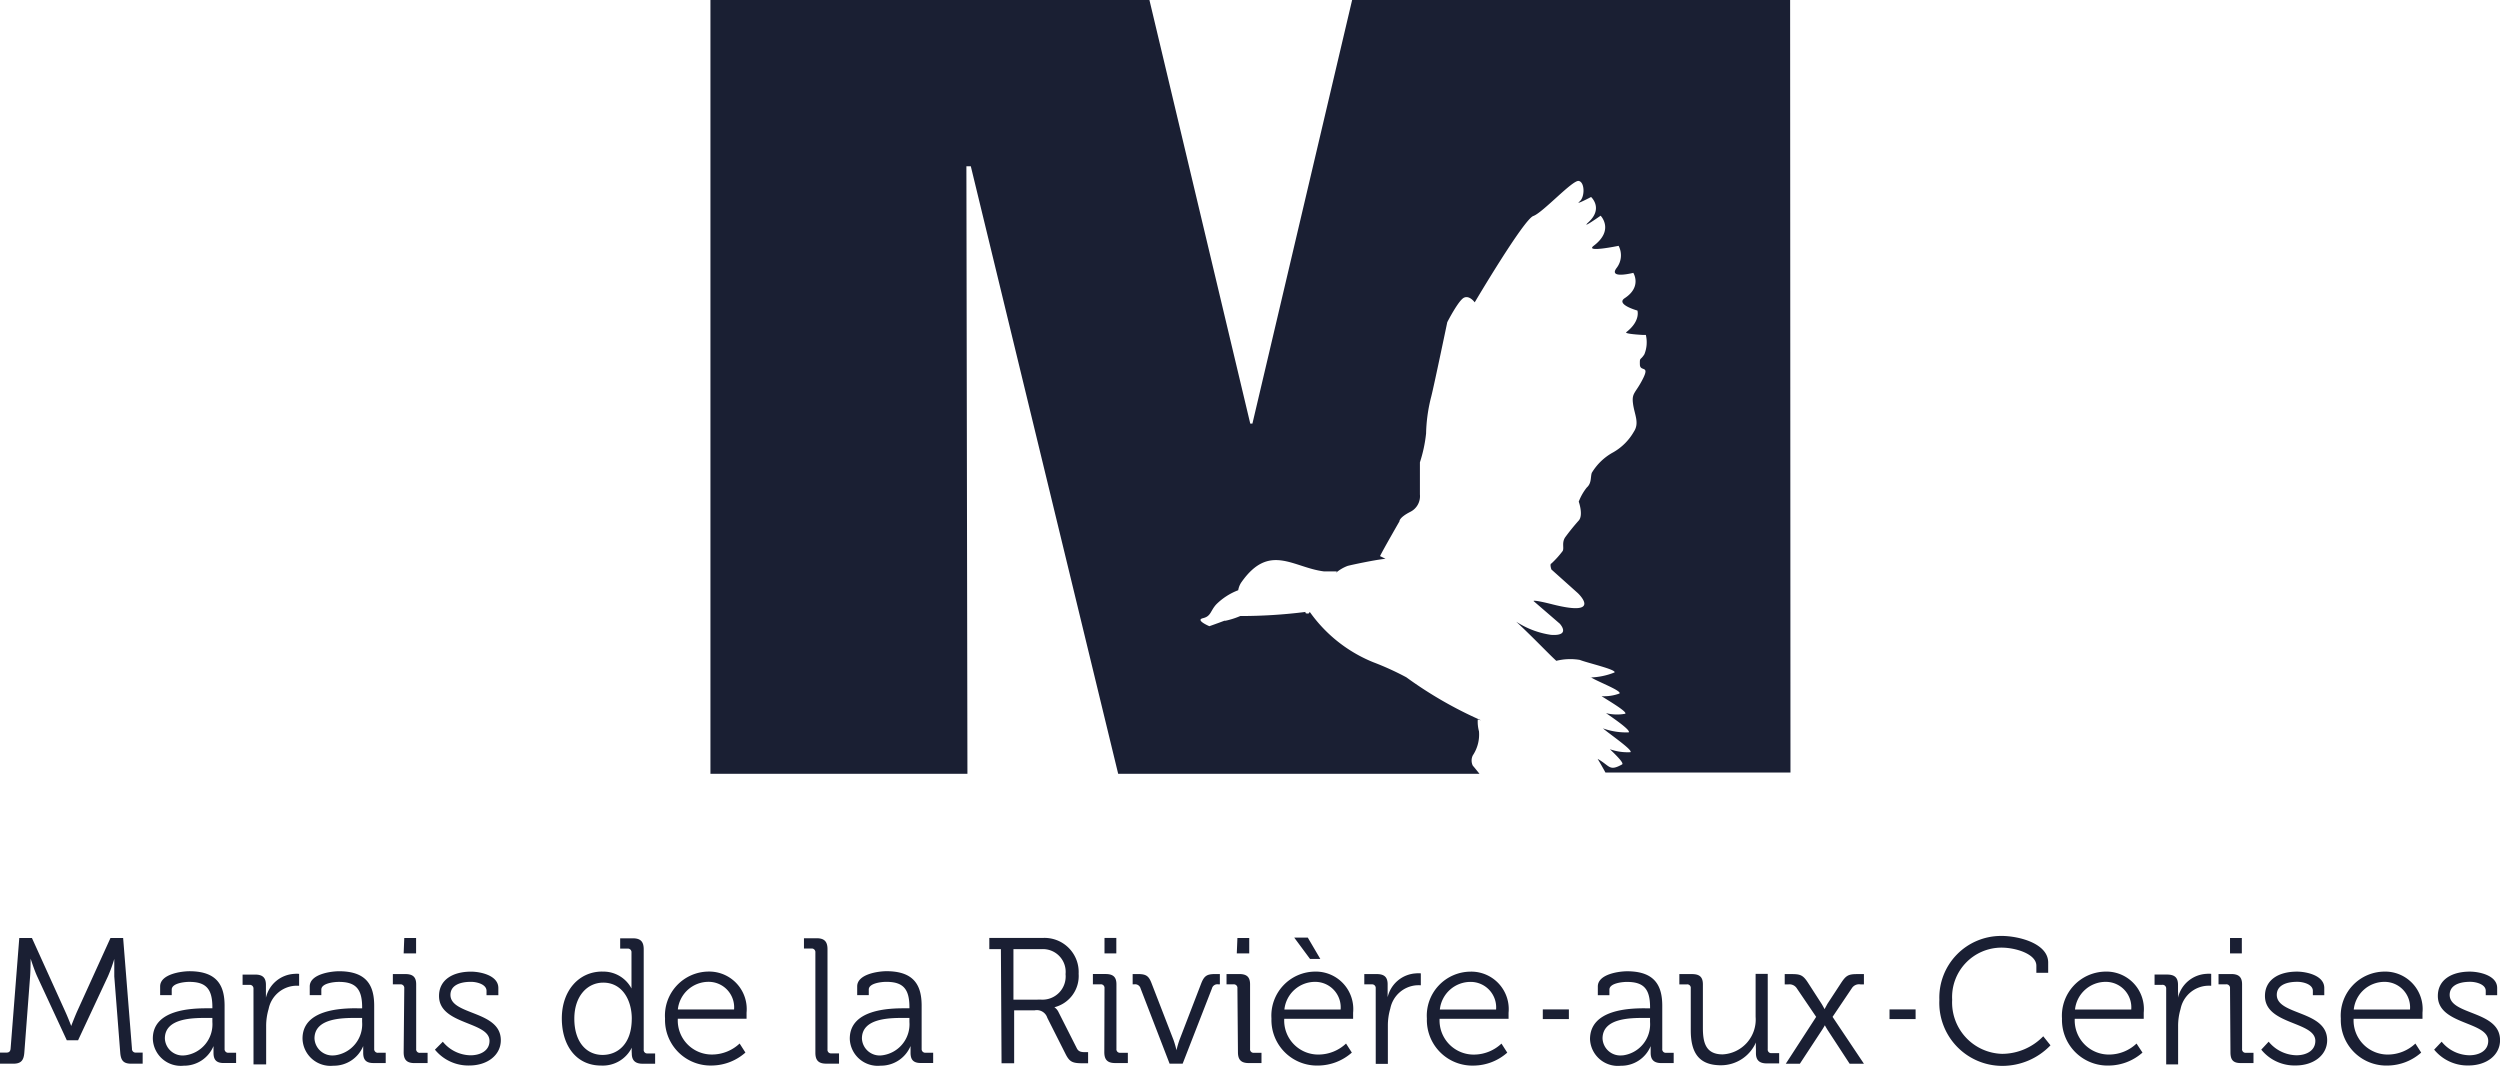 <svg id="marais" xmlns="http://www.w3.org/2000/svg" width="172.558" height="73.573" viewBox="0 0 172.558 73.573">
  <path id="Path_142" data-name="Path 142" d="M176.306,33.19H146.074l-6.882,29.239h-.149l-6.96-29.239h-30.3V86.6h17.738l-.071-41.932h.305L129.926,86.6h24.939c-.156-.192-.319-.4-.461-.561a.8.8,0,0,1,0-.709,2.59,2.59,0,0,0,.426-1.66,2.6,2.6,0,0,1-.085-.816l.234.057a27.938,27.938,0,0,1-5.165-2.973,19.6,19.6,0,0,0-2.292-1.043,9.933,9.933,0,0,1-4.371-3.469l-.071.106s-.3.043-.213-.106a35.511,35.511,0,0,1-4.512.284,5.543,5.543,0,0,1-1.022.326h-.078c-.546.206-1.036.376-1.036.376s-1-.419-.44-.553.5-.49.908-.944a4.335,4.335,0,0,1,1.525-.986,1.348,1.348,0,0,1,.248-.589c1.916-2.689,3.548-.972,5.676-.709h.887l-.071.1a2.7,2.7,0,0,1,.816-.482c.326-.085,1.937-.426,2.611-.49L148,71.574c.213-.44,1.341-2.4,1.341-2.4s-.035-.255.745-.653a1.206,1.206,0,0,0,.667-1.2V65.1a9.619,9.619,0,0,0,.426-1.994,11.124,11.124,0,0,1,.355-2.54c.184-.71,1.107-5.137,1.107-5.137s.766-1.5,1.149-1.689.745.319.745.319,3.384-5.726,4.044-5.96,2.71-2.5,3.136-2.419.433,1.114.057,1.419.795-.312.795-.312.873.788-.192,1.752c-.561.532.851-.461.851-.461s.965.986-.482,2.079c-.631.49,1.724,0,1.724,0a1.419,1.419,0,0,1-.142,1.533c-.582.78,1.156.333,1.156.333s.61.958-.589,1.745c-.66.433.873.858.873.858s.234.71-.766,1.49c-.17.128,1.135.192,1.135.192h.213a2.214,2.214,0,0,1-.1,1.334c-.284.454-.326.177-.312.71s.709,0,.2,1-.773.944-.674,1.7.461,1.327.057,1.937a3.81,3.81,0,0,1-1.419,1.419,3.888,3.888,0,0,0-1.483,1.419c-.1.291,0,.71-.348,1.015a3.7,3.7,0,0,0-.553.972s.333.929,0,1.305a15.056,15.056,0,0,0-.951,1.178c-.227.376-.05.71-.156.922a6.5,6.5,0,0,1-.78.866s-.135,0,0,.412l1.823,1.632s1.767,1.653-1.7.788c-1.419-.362-1.355-.241-1.355-.241l1.809,1.561s.809.866-.6.773a5.952,5.952,0,0,1-2.405-.908c1.227,1.142,2.306,2.292,2.767,2.7a4.008,4.008,0,0,1,1.618-.064c.539.213,2.54.667,2.4.866a4.847,4.847,0,0,1-1.682.348.106.106,0,0,1,.071,0c.5.312,2.128.922,1.951,1.107a3.093,3.093,0,0,1-1.234.184c.66.419,1.788,1.086,1.632,1.213a3.136,3.136,0,0,1-1.327-.043c.667.454,1.717,1.192,1.568,1.327a4.719,4.719,0,0,1-1.781-.277c.468.4,2.093,1.511,1.9,1.646a3.661,3.661,0,0,1-1.419-.206c.482.461.986.965.844,1.05-.9.5-.83.1-1.689-.383.17.284.376.639.539.944h12.771Z" transform="translate(-52.746 -33.19)" fill="#1a1f33"/>
  <path id="Path_143" data-name="Path 143" d="M32.67,132.293h.454c.177,0,.263-.092.277-.27l.6-7.641h.873l2.285,5.045c.206.447.426,1.029.426,1.029s.22-.582.419-1.029l2.292-5.045h.873l.61,7.641a.248.248,0,0,0,.27.27h.468v.766h-.795c-.532,0-.709-.227-.752-.752l-.412-5.272v-1.206a10.266,10.266,0,0,1-.44,1.206l-2.058,4.406h-.78l-2.043-4.406c-.2-.433-.454-1.227-.454-1.227s0,.759-.035,1.227l-.4,5.272c-.043.525-.227.752-.752.752H32.67Zm14.318-3.058h.341v-.078c0-1.291-.468-1.745-1.6-1.745-.305,0-1.206.085-1.206.532v.383h-.8v-.6c0-.859,1.483-1.05,2.022-1.05,1.965,0,2.427,1.05,2.427,2.384v2.973a.248.248,0,0,0,.277.27h.518v.71h-.851c-.532,0-.709-.241-.709-.71v-.461a2.2,2.2,0,0,1-2.058,1.355,1.93,1.93,0,0,1-2.129-1.838C43.185,129.306,45.909,129.235,46.988,129.235Zm-1.554,3.25a2.16,2.16,0,0,0,1.894-2.306V129.9h-.355c-.972,0-2.923,0-2.923,1.419a1.227,1.227,0,0,0,1.384,1.164Zm4.732-4.633a.248.248,0,0,0-.234-.234h-.518v-.71h.859c.518,0,.752.206.752.71v.887a2.128,2.128,0,0,1,1.965-1.646,1.666,1.666,0,0,1,.326,0v.823a2.3,2.3,0,0,0-.305,0,1.994,1.994,0,0,0-1.8,1.6,4.15,4.15,0,0,0-.17,1.2v2.625h-.873Zm7.152,1.384h.348v-.078c0-1.291-.475-1.745-1.611-1.745-.305,0-1.206.085-1.206.532v.383h-.8v-.6c0-.859,1.483-1.05,2.022-1.05,1.965,0,2.427,1.05,2.427,2.384v2.973a.248.248,0,0,0,.277.27h.518v.71h-.844c-.532,0-.71-.241-.71-.71v-.461a2.192,2.192,0,0,1-2.058,1.355,1.93,1.93,0,0,1-2.129-1.838c-.035-2.058,2.689-2.128,3.767-2.128Zm-1.554,3.25a2.16,2.16,0,0,0,1.9-2.306V129.9H57.3c-.972,0-2.923,0-2.923,1.419a1.235,1.235,0,0,0,1.384,1.164Zm4.81-4.633a.248.248,0,0,0-.277-.27h-.511v-.71h.858c.532,0,.752.213.752.71v4.456a.241.241,0,0,0,.27.27h.518v.709h-.9c-.532,0-.752-.227-.752-.752Zm0-3.469h.816v1.064h-.858Zm2.661,7.159a2.519,2.519,0,0,0,1.909.937c.71,0,1.313-.333,1.313-.993,0-1.355-3.484-1.1-3.484-3.1,0-1.128.965-1.681,2.207-1.681.631,0,1.887.248,1.887,1.128v.5h-.816v-.3c0-.454-.667-.624-1.071-.624-.866,0-1.419.3-1.419.9,0,1.419,3.477,1.071,3.477,3.129,0,1.036-.937,1.745-2.171,1.745a2.973,2.973,0,0,1-2.377-1.093Zm11-4.839a2.192,2.192,0,0,1,2.022,1.164v-2.483a.248.248,0,0,0-.27-.27h-.511v-.71h.873c.532,0,.752.227.752.759v6.918a.241.241,0,0,0,.27.27h.518v.71h-.866c-.518,0-.745-.241-.745-.71a2.449,2.449,0,0,1,0-.4,2.235,2.235,0,0,1-2.129,1.235c-1.667,0-2.7-1.334-2.7-3.257S72.636,126.7,74.233,126.7Zm2.043,3.25c0-1.263-.639-2.49-1.972-2.49-1.093,0-1.994.922-1.994,2.49s.8,2.5,1.958,2.5C75.3,132.449,76.276,131.711,76.276,129.952ZM81.6,126.7a2.591,2.591,0,0,1,2.6,2.838v.419H79.455a2.348,2.348,0,0,0,2.4,2.469,2.788,2.788,0,0,0,1.866-.759l.4.624a3.548,3.548,0,0,1-2.306.894,3.143,3.143,0,0,1-3.242-3.242A3.037,3.037,0,0,1,81.6,126.7Zm1.738,2.618a1.76,1.76,0,0,0-1.752-1.909,2.129,2.129,0,0,0-2.129,1.909Zm5.612-3.938a.248.248,0,0,0-.27-.27h-.518v-.71h.873c.532,0,.752.227.752.759v6.918a.241.241,0,0,0,.27.27h.525v.71h-.88c-.532,0-.752-.227-.752-.752Zm6.151,3.853h.341v-.078c0-1.291-.468-1.745-1.6-1.745-.305,0-1.206.085-1.206.532v.383h-.8v-.6c0-.859,1.483-1.05,2.022-1.05,1.965,0,2.427,1.05,2.427,2.384v2.973a.248.248,0,0,0,.277.27h.518v.71h-.851c-.532,0-.71-.241-.71-.71v-.461a2.214,2.214,0,0,1-2.065,1.355,1.93,1.93,0,0,1-2.129-1.838C91.3,129.306,94.035,129.235,95.106,129.235Zm-1.554,3.25a2.16,2.16,0,0,0,1.894-2.306V129.9h-.355c-.972,0-2.923,0-2.923,1.419a1.227,1.227,0,0,0,1.384,1.164Zm8.209-7.329h-.8v-.773h3.675a2.356,2.356,0,0,1,2.49,2.476,2.221,2.221,0,0,1-1.674,2.306.844.844,0,0,1,.291.348l1.249,2.469c.121.255.305.284.617.284h.17v.766H107.4c-.709,0-.908-.092-1.192-.66l-1.249-2.476a.759.759,0,0,0-.873-.518H102.67v3.654H101.8Zm2.788,3.484a1.6,1.6,0,0,0,1.674-1.76,1.568,1.568,0,0,0-1.667-1.724h-1.93v3.484Zm4.363-.788a.248.248,0,0,0-.27-.27h-.532v-.71h.873c.532,0,.752.213.752.71v4.456a.241.241,0,0,0,.27.27h.518v.709h-.873c-.532,0-.752-.227-.752-.752Zm0-3.469h.816v1.064h-.816Zm2.49,3.484a.39.39,0,0,0-.433-.284h-.114v-.71h.333c.6,0,.78.121.986.674l1.5,3.874a6.563,6.563,0,0,1,.206.71,6.564,6.564,0,0,1,.206-.709l1.49-3.874c.213-.553.4-.674.979-.674h.319v.71h-.114a.383.383,0,0,0-.433.284l-2.022,5.194H113.4Zm6.684-.014a.248.248,0,0,0-.27-.27h-.482v-.71h.873c.532,0,.752.213.752.71v4.456a.241.241,0,0,0,.27.27h.518v.709h-.88c-.525,0-.745-.227-.745-.752Zm0-3.469h.816v1.064h-.859Zm5.385,2.32a2.587,2.587,0,0,1,2.6,2.838v.419h-4.754a2.348,2.348,0,0,0,2.4,2.469,2.788,2.788,0,0,0,1.866-.759l.4.624a3.547,3.547,0,0,1-2.306.894,3.143,3.143,0,0,1-3.242-3.242,3.037,3.037,0,0,1,3.03-3.242Zm1.738,2.618a1.76,1.76,0,0,0-1.752-1.909,2.129,2.129,0,0,0-2.129,1.909ZM122,124.354h.937l.866,1.476h-.71Zm5.626,3.5a.248.248,0,0,0-.27-.27h-.518v-.71h.859c.518,0,.752.206.752.71v.887a2.129,2.129,0,0,1,1.958-1.646,1.688,1.688,0,0,1,.333,0v.823a2.446,2.446,0,0,0-.305,0,1.994,1.994,0,0,0-1.8,1.6,4.149,4.149,0,0,0-.17,1.2v2.625h-.837Zm6.57-1.149a2.587,2.587,0,0,1,2.6,2.838v.419h-4.761a2.356,2.356,0,0,0,2.405,2.469,2.788,2.788,0,0,0,1.866-.759l.4.624a3.548,3.548,0,0,1-2.306.894,3.143,3.143,0,0,1-3.242-3.242,3.037,3.037,0,0,1,3.03-3.242Zm1.738,2.618a1.76,1.76,0,0,0-1.752-1.909,2.128,2.128,0,0,0-2.129,1.909Zm10.281-.085h.348v-.078c0-1.291-.468-1.745-1.6-1.745-.305,0-1.206.085-1.206.532v.383h-.8v-.6c0-.859,1.476-1.05,2.022-1.05,1.958,0,2.426,1.05,2.426,2.384v2.973a.241.241,0,0,0,.27.27h.518v.71h-.844c-.532,0-.745-.241-.745-.71v-.461a2.192,2.192,0,0,1-2.058,1.355,1.923,1.923,0,0,1-2.128-1.838c.007-2.058,2.732-2.128,3.8-2.128Zm-1.554,3.25a2.16,2.16,0,0,0,1.9-2.306V129.9h-.355c-.979,0-2.923,0-2.923,1.419a1.227,1.227,0,0,0,1.376,1.164Zm4.711-4.633a.241.241,0,0,0-.27-.27h-.518v-.71h.873c.532,0,.752.213.752.71v2.994c0,.972.163,1.838,1.362,1.838a2.405,2.405,0,0,0,2.277-2.59v-2.966h.837v5.2a.241.241,0,0,0,.27.27h.518v.709h-.851c-.518,0-.752-.227-.752-.709v-.291a3.665,3.665,0,0,1,0-.447,2.639,2.639,0,0,1-2.412,1.575c-1.469,0-2.086-.795-2.086-2.412Zm8.656,1.972-1.348-1.987a.6.6,0,0,0-.56-.255h-.263v-.71h.5c.624,0,.788.092,1.157.674l.887,1.376c.1.163.206.369.206.369l.2-.369.9-1.376c.369-.568.518-.674,1.156-.674h.461v.71h-.241a.589.589,0,0,0-.582.248l-1.341,1.994,2.164,3.235h-.986l-1.511-2.313c-.1-.156-.2-.341-.2-.341s-.092.17-.206.341l-1.518,2.313h-.972ZM170.8,124.24c1.235,0,3.242.525,3.242,1.838v.709h-.816v-.49c0-.809-1.419-1.249-2.405-1.249a3.413,3.413,0,0,0-3.406,3.6,3.547,3.547,0,0,0,3.448,3.732,3.973,3.973,0,0,0,2.838-1.213l.5.624a4.6,4.6,0,0,1-3.342,1.419,4.349,4.349,0,0,1-4.328-4.555,4.257,4.257,0,0,1,4.271-4.413Zm7.237,2.462a2.586,2.586,0,0,1,2.6,2.838v.419h-4.761a2.356,2.356,0,0,0,2.405,2.469,2.76,2.76,0,0,0,1.859-.759l.411.624a3.547,3.547,0,0,1-2.306.894,3.15,3.15,0,0,1-3.25-3.242,3.044,3.044,0,0,1,3.044-3.242Zm1.738,2.618a1.76,1.76,0,0,0-1.752-1.909,2.129,2.129,0,0,0-2.129,1.909Zm2.412-1.469a.248.248,0,0,0-.284-.234h-.518v-.71h.859c.525,0,.759.206.759.71v.419a3.811,3.811,0,0,1,0,.468,2.129,2.129,0,0,1,1.958-1.646,1.787,1.787,0,0,1,.333,0v.823a2.452,2.452,0,0,0-.305,0,1.994,1.994,0,0,0-1.809,1.6,4.152,4.152,0,0,0-.17,1.2v2.625h-.823Zm4.406,0a.248.248,0,0,0-.277-.27H185.8v-.71h.873c.525,0,.752.213.752.71v4.456a.241.241,0,0,0,.27.27h.518v.709h-.88c-.532,0-.71-.227-.71-.752Zm0-3.469h.816v1.064h-.816Zm2.668,7.159a2.54,2.54,0,0,0,1.916.937c.709,0,1.305-.333,1.305-.993,0-1.355-3.477-1.1-3.477-3.1,0-1.128.965-1.681,2.207-1.681.624,0,1.887.248,1.887,1.128v.5h-.788v-.3c0-.454-.667-.624-1.071-.624-.866,0-1.419.3-1.419.9,0,1.419,3.477,1.071,3.477,3.129,0,1.036-.937,1.745-2.171,1.745a2.952,2.952,0,0,1-2.377-1.093Zm8.017-4.839a2.587,2.587,0,0,1,2.6,2.838v.419h-4.754a2.356,2.356,0,0,0,2.405,2.469,2.782,2.782,0,0,0,1.859-.759l.4.624a3.547,3.547,0,0,1-2.306.894,3.143,3.143,0,0,1-3.242-3.242,3.037,3.037,0,0,1,3.03-3.242Zm1.738,2.618a1.76,1.76,0,0,0-1.752-1.909,2.129,2.129,0,0,0-2.129,1.909Zm2.185,2.221a2.519,2.519,0,0,0,1.909.937c.71,0,1.305-.333,1.305-.993,0-1.355-3.477-1.1-3.477-3.1,0-1.128.965-1.681,2.207-1.681.624,0,1.887.248,1.887,1.128v.5h-.788v-.3c0-.454-.667-.624-1.071-.624-.866,0-1.419.3-1.419.9,0,1.419,3.477,1.071,3.477,3.129,0,1.036-.937,1.745-2.171,1.745a2.973,2.973,0,0,1-2.377-1.093Z" transform="translate(-32.67 -59.64)" fill="#1a1f33"/>
  <path id="Path_144" data-name="Path 144" d="M150.09,98.2h1.8v.667h-1.8Zm23.932,0h1.8v.667h-1.8Z" transform="translate(-43.601 -28.527)" fill="#1a1f33"/>
</svg>
